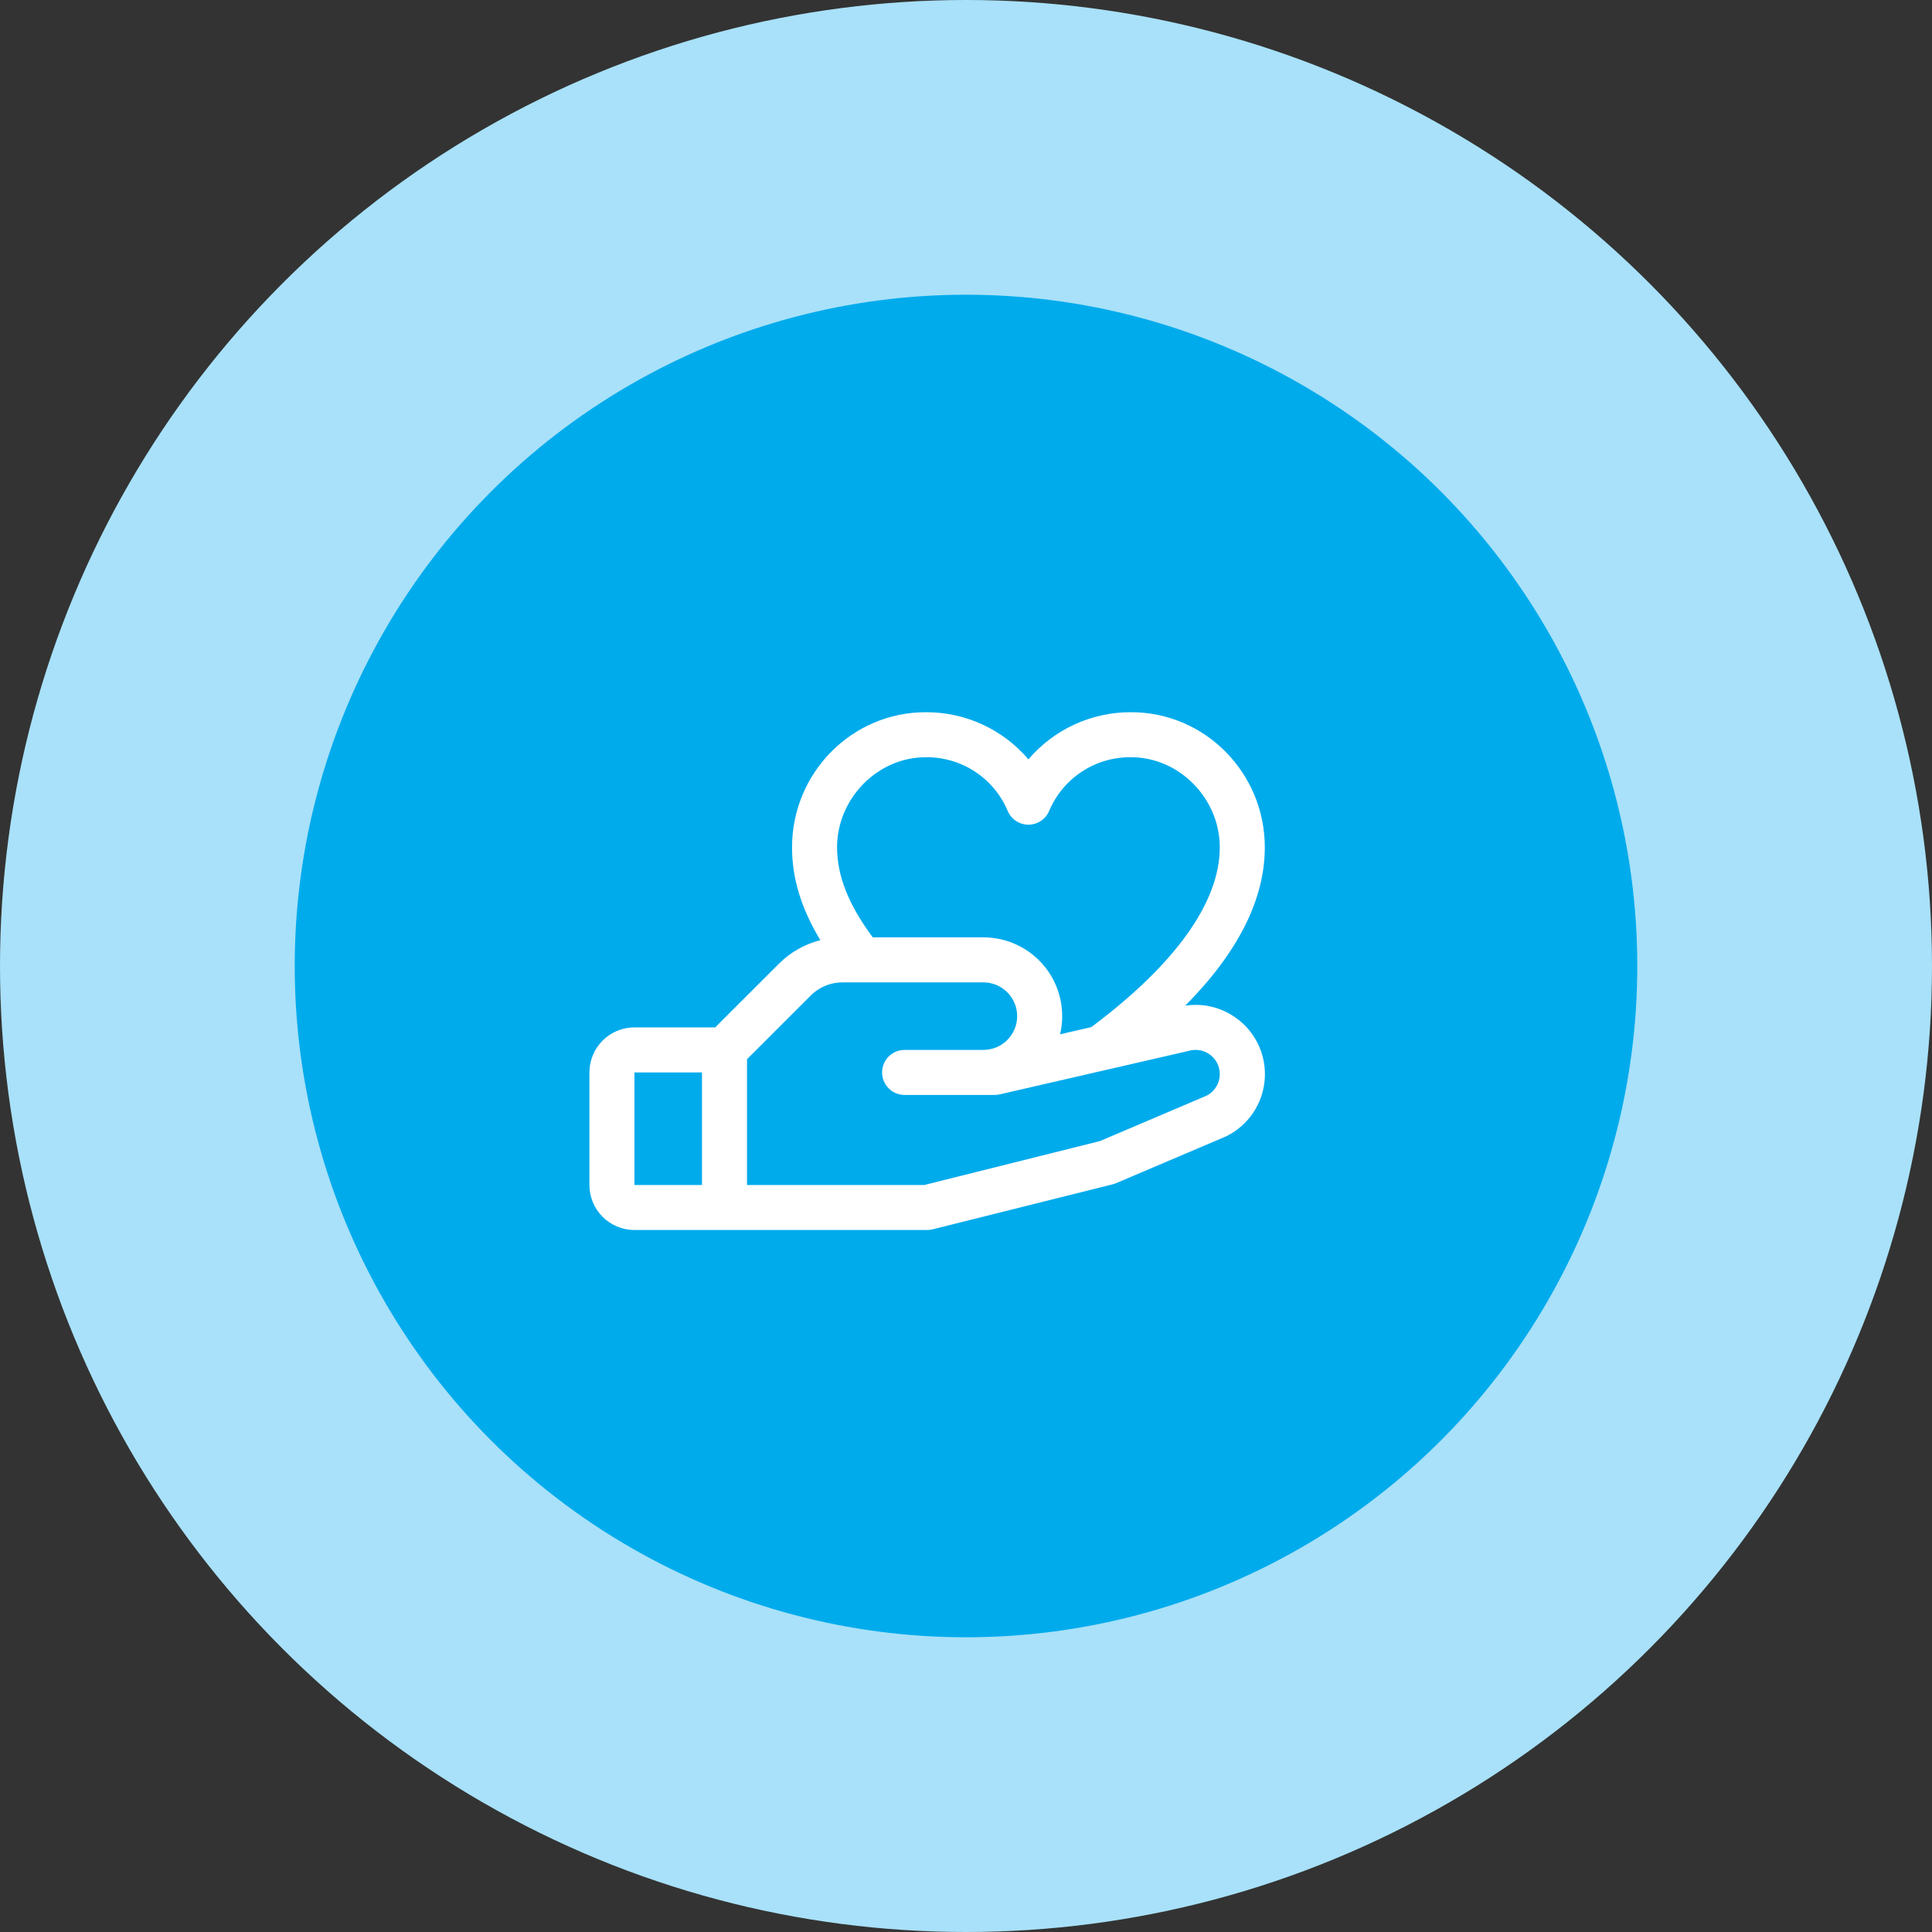 <svg width="95" height="95" viewBox="0 0 95 95" fill="none" xmlns="http://www.w3.org/2000/svg">
<rect x="0" y="0" width="95" height="95" fill="#333333" stroke="none"/>
<circle cx="47.5" cy="47.5" r="47.5" fill="#A8E1F9"/>
<circle cx="47.5" cy="47.5" r="33.008" fill="#00ABEC"/>
<g clip-path="url(#clip0_0_559)">
<path d="M60.855 50.112C60.493 49.834 60.078 49.631 59.635 49.518C59.192 49.404 58.731 49.382 58.28 49.452C60.878 46.829 62.193 44.221 62.193 41.663C62.193 38.001 59.247 35.021 55.626 35.021C54.665 35.015 53.714 35.22 52.841 35.62C51.967 36.02 51.192 36.607 50.569 37.339C49.947 36.607 49.172 36.02 48.298 35.62C47.425 35.22 46.474 35.015 45.513 35.021C41.892 35.021 38.946 38.001 38.946 41.663C38.946 43.185 39.394 44.665 40.338 46.23C39.565 46.425 38.86 46.827 38.297 47.392L35.167 50.519H31.197C30.61 50.519 30.047 50.752 29.631 51.168C29.216 51.583 28.983 52.146 28.983 52.733V58.268C28.983 58.855 29.216 59.419 29.631 59.834C30.047 60.249 30.61 60.482 31.197 60.482H45.588C45.678 60.482 45.769 60.471 45.856 60.449L54.712 58.235C54.769 58.221 54.824 58.203 54.877 58.18L60.256 55.891L60.316 55.863C60.833 55.605 61.276 55.219 61.603 54.743C61.929 54.266 62.129 53.714 62.184 53.139C62.238 52.563 62.145 51.984 61.914 51.454C61.682 50.925 61.32 50.463 60.86 50.112H60.855ZM45.513 37.235C46.371 37.223 47.212 37.466 47.931 37.935C48.649 38.403 49.211 39.075 49.545 39.864C49.629 40.068 49.771 40.241 49.953 40.363C50.135 40.486 50.35 40.551 50.569 40.551C50.789 40.551 51.003 40.486 51.186 40.363C51.368 40.241 51.51 40.068 51.593 39.864C51.928 39.075 52.49 38.403 53.208 37.935C53.926 37.466 54.768 37.223 55.626 37.235C57.985 37.235 59.979 39.263 59.979 41.663C59.979 44.363 57.794 47.417 53.661 50.505L52.126 50.858C52.261 50.289 52.265 49.697 52.138 49.126C52.012 48.556 51.757 48.021 51.395 47.562C51.032 47.103 50.57 46.733 50.044 46.478C49.517 46.224 48.94 46.091 48.355 46.091H42.914C41.72 44.481 41.16 43.064 41.16 41.663C41.16 39.263 43.154 37.235 45.513 37.235ZM31.197 52.733H34.518V58.268H31.197V52.733ZM59.346 53.869L54.088 56.108L45.45 58.268H36.732V52.084L39.863 48.954C40.068 48.748 40.312 48.584 40.581 48.473C40.849 48.361 41.138 48.304 41.428 48.305H48.355C48.796 48.305 49.218 48.48 49.529 48.792C49.841 49.103 50.016 49.525 50.016 49.966C50.016 50.406 49.841 50.828 49.529 51.14C49.218 51.451 48.796 51.626 48.355 51.626H44.481C44.187 51.626 43.906 51.743 43.698 51.95C43.491 52.158 43.374 52.44 43.374 52.733C43.374 53.027 43.491 53.308 43.698 53.516C43.906 53.724 44.187 53.84 44.481 53.84H48.909C48.992 53.84 49.075 53.831 49.157 53.812L58.428 51.68L58.471 51.669C58.754 51.591 59.056 51.619 59.319 51.75C59.582 51.881 59.787 52.104 59.895 52.377C60.003 52.651 60.007 52.954 59.905 53.229C59.803 53.505 59.602 53.733 59.342 53.869H59.346Z" fill="white"/>
</g>
<defs>
<clipPath id="clip0_0_559">
<rect width="35.424" height="35.424" fill="white" transform="translate(28.983 30.593)"/>
</clipPath>
</defs>
</svg>
